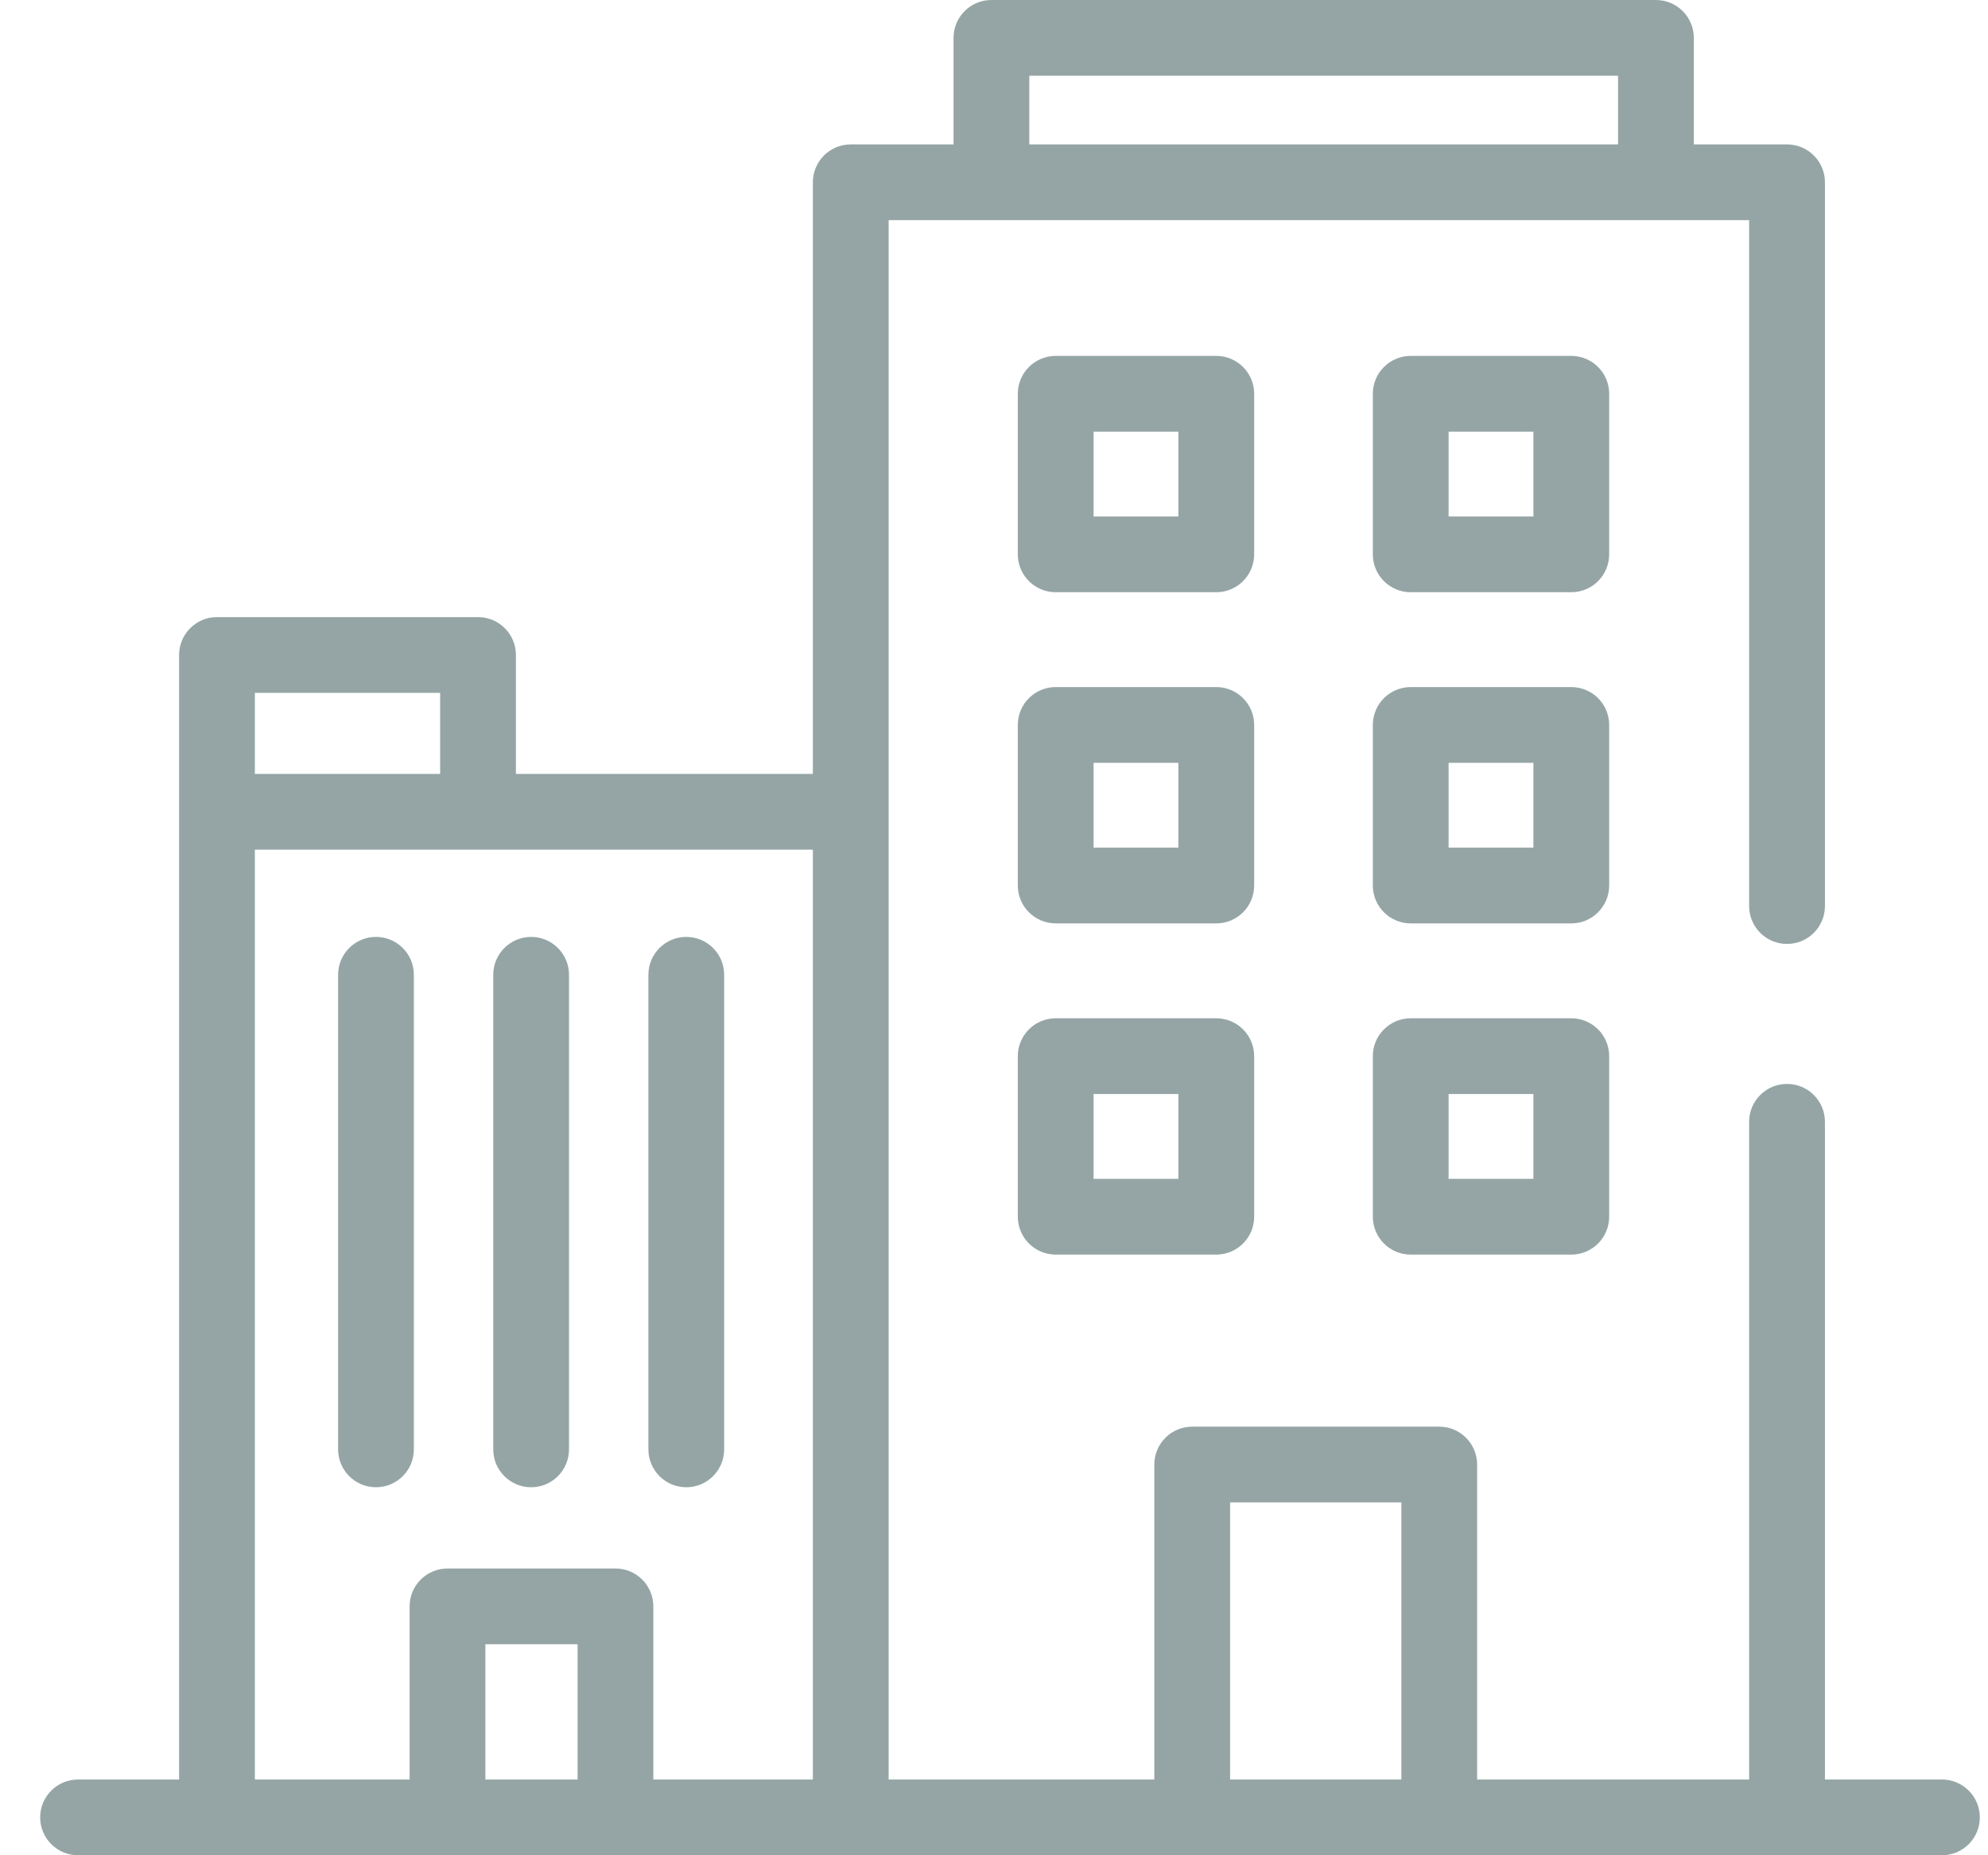 <svg width="45" height="42" viewBox="0 0 45 42" fill="none" xmlns="http://www.w3.org/2000/svg">
<path d="M43.957 40.285H41.309V25.395C41.309 24.922 40.925 24.538 40.451 24.538C39.977 24.538 39.593 24.922 39.593 25.395V40.285H33.436V33.155C33.436 32.681 33.052 32.297 32.578 32.297H26.986C26.513 32.297 26.129 32.681 26.129 33.155V40.285H20.115V18.377V4.984H39.593V20.512C39.593 20.985 39.977 21.369 40.451 21.369C40.925 21.369 41.309 20.985 41.309 20.512V4.127C41.309 3.653 40.925 3.269 40.451 3.269H38.341V0.858C38.341 0.384 37.957 0 37.484 0H22.441C21.968 0 21.584 0.384 21.584 0.858V3.269H19.258C18.784 3.269 18.4 3.653 18.4 4.127V17.52H11.678V14.828C11.678 14.354 11.294 13.97 10.821 13.97H4.911C4.438 13.97 4.054 14.354 4.054 14.828V18.377V40.285H1.767C1.293 40.285 0.909 40.669 0.909 41.142C0.909 41.616 1.293 42 1.767 42H43.957C44.431 42 44.815 41.616 44.815 41.142C44.815 40.669 44.431 40.285 43.957 40.285ZM23.299 1.715H36.626V3.269H23.299V1.715ZM5.769 15.685H9.963V17.52H5.769V15.685ZM13.074 40.285H10.987V37.223H13.074V40.285ZM18.4 40.285H14.789V36.365C14.789 35.892 14.405 35.508 13.932 35.508H10.13C9.656 35.508 9.272 35.892 9.272 36.365V40.285H5.769V19.235H10.821H18.4V40.285ZM31.721 40.285H27.844V34.012H31.721V40.285Z" fill="#95A5A6"/>
<path d="M28.389 8.914C28.389 8.441 28.005 8.057 27.532 8.057H23.897C23.423 8.057 23.039 8.441 23.039 8.914V12.549C23.039 13.023 23.423 13.407 23.897 13.407H27.532C28.005 13.407 28.389 13.023 28.389 12.549V8.914ZM26.674 11.692H24.754V9.772H26.674V11.692Z" fill="#95A5A6"/>
<path d="M36.425 8.914C36.425 8.441 36.041 8.057 35.568 8.057H31.933C31.459 8.057 31.075 8.441 31.075 8.914V12.549C31.075 13.023 31.459 13.407 31.933 13.407H35.568C36.041 13.407 36.425 13.023 36.425 12.549V8.914ZM34.71 11.692H32.79V9.772H34.71V11.692Z" fill="#95A5A6"/>
<path d="M28.389 16.411C28.389 15.938 28.005 15.554 27.532 15.554H23.897C23.423 15.554 23.039 15.938 23.039 16.411V20.046C23.039 20.52 23.423 20.904 23.897 20.904H27.532C28.005 20.904 28.389 20.52 28.389 20.046V16.411ZM26.674 19.189H24.754V17.269H26.674V19.189Z" fill="#95A5A6"/>
<path d="M36.425 16.411C36.425 15.938 36.041 15.554 35.568 15.554H31.933C31.459 15.554 31.075 15.938 31.075 16.411V20.046C31.075 20.52 31.459 20.904 31.933 20.904H35.568C36.041 20.904 36.425 20.52 36.425 20.046V16.411ZM34.71 19.189H32.79V17.269H34.71V19.189Z" fill="#95A5A6"/>
<path d="M27.532 23.052H23.897C23.423 23.052 23.039 23.436 23.039 23.909V27.544C23.039 28.018 23.423 28.402 23.897 28.402H27.532C28.005 28.402 28.389 28.018 28.389 27.544V23.909C28.389 23.436 28.005 23.052 27.532 23.052ZM26.674 26.687H24.754V24.767H26.674V26.687Z" fill="#95A5A6"/>
<path d="M35.568 23.052H31.933C31.459 23.052 31.075 23.436 31.075 23.909V27.544C31.075 28.018 31.459 28.402 31.933 28.402H35.568C36.041 28.402 36.425 28.018 36.425 27.544V23.909C36.425 23.436 36.041 23.052 35.568 23.052ZM34.71 26.687H32.79V24.767H34.71V26.687Z" fill="#95A5A6"/>
<path d="M8.511 21.21C8.037 21.21 7.653 21.594 7.653 22.067V32.811C7.653 33.285 8.037 33.669 8.511 33.669C8.984 33.669 9.368 33.285 9.368 32.811V22.067C9.368 21.594 8.984 21.21 8.511 21.21Z" fill="#95A5A6"/>
<path d="M12.023 33.669C12.496 33.669 12.88 33.285 12.88 32.811V22.067C12.88 21.594 12.496 21.21 12.023 21.21C11.549 21.21 11.165 21.594 11.165 22.067V32.811C11.165 33.285 11.549 33.669 12.023 33.669Z" fill="#95A5A6"/>
<path d="M15.534 33.669C16.008 33.669 16.392 33.285 16.392 32.811V22.067C16.392 21.594 16.008 21.21 15.534 21.21C15.061 21.21 14.677 21.594 14.677 22.067V32.811C14.677 33.285 15.061 33.669 15.534 33.669Z" fill="#95A5A6"/>
</svg>
